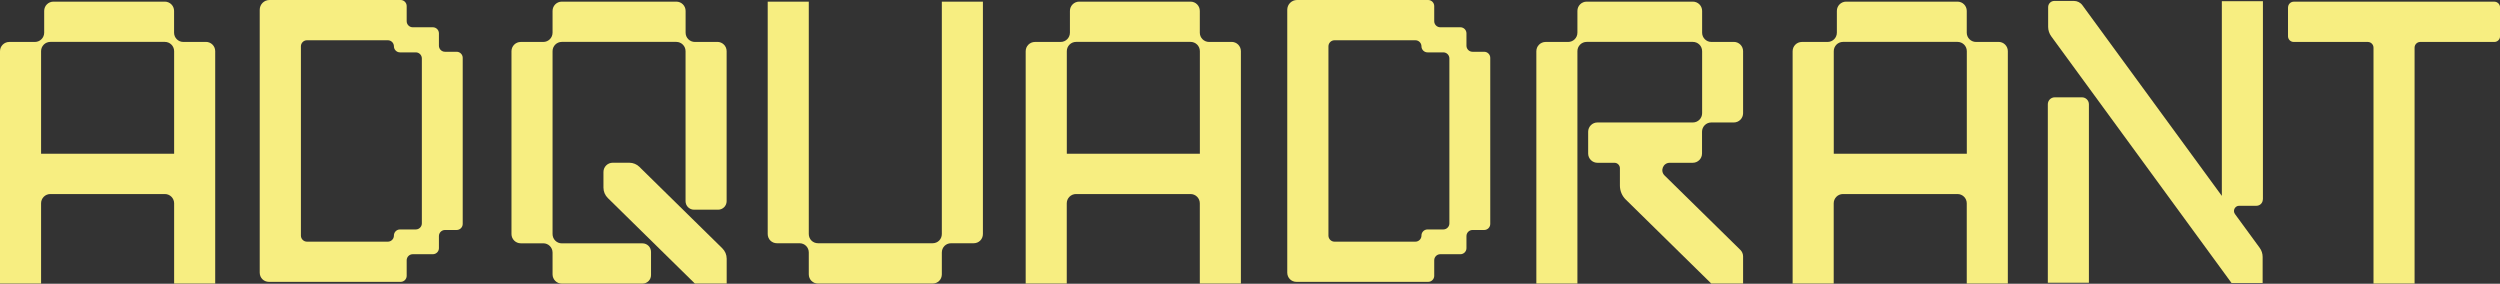<svg width="1780" height="202" viewBox="0 0 1780 202" fill="none" xmlns="http://www.w3.org/2000/svg">
<rect x="0" y="0" width="1780" height="202" fill="#333333" stroke="none"/>
<g clip-path="url(#clip0_3077_458)">
<path d="M455.332 118.854C453.39 116.95 450.788 115.863 448.069 115.863H436.261C432.61 115.863 429.658 118.815 429.658 122.466V133.613C429.658 136.41 430.785 139.051 432.765 140.993L494.756 201.895H517.4V184.184C517.4 181.387 516.273 178.746 514.292 176.804L455.332 118.892V118.854Z" fill="#F7EE81"/>
<path d="M510.796 29.869H494.755C491.104 29.869 488.152 26.917 488.152 23.266V7.768C488.152 4.117 485.2 1.166 481.549 1.166H400.022C396.371 1.166 393.419 4.117 393.419 7.768V23.266C393.419 26.917 390.467 29.869 386.816 29.869H370.775C367.124 29.869 364.172 32.821 364.172 36.472V166.628C364.172 170.279 367.124 173.231 370.775 173.231H386.816C390.467 173.231 393.419 176.183 393.419 179.834V195.331C393.419 198.982 396.371 201.934 400.022 201.934H457.468C460.808 201.934 463.527 199.215 463.527 195.875V179.329C463.527 175.988 460.808 173.27 457.468 173.27H400.022C396.371 173.27 393.419 170.318 393.419 166.667V36.433C393.419 32.782 396.371 29.83 400.022 29.83H481.51C485.161 29.83 488.113 32.782 488.113 36.433V143.245C488.113 146.586 490.832 149.305 494.172 149.305H511.301C514.641 149.305 517.36 146.586 517.36 143.245V36.433C517.36 32.782 514.408 29.83 510.757 29.83L510.796 29.869Z" fill="#F7EE81"/>
<path d="M670.588 166.589C670.588 170.318 667.713 173.192 663.985 173.192H582.458C578.729 173.192 575.855 170.318 575.855 166.589V1.166H546.607V166.589C546.607 170.318 549.482 173.192 553.21 173.192H569.252C572.98 173.192 575.855 176.066 575.855 179.795V195.292C575.855 199.021 578.729 201.895 582.458 201.895H663.985C667.713 201.895 670.588 199.021 670.588 195.292V179.795C670.588 176.066 673.462 173.192 677.191 173.192H693.232C696.96 173.192 699.835 170.318 699.835 166.589V1.166H670.588V166.589Z" fill="#F7EE81"/>
<path d="M1234.56 29.869H1218.52C1214.87 29.869 1211.91 26.917 1211.91 23.266V7.768C1211.91 4.117 1208.96 1.166 1205.31 1.166H1129.73C1126.07 1.166 1123.12 4.117 1123.12 7.768V23.266C1123.12 26.917 1120.17 29.869 1116.52 29.869H1100.48C1096.83 29.869 1093.88 32.821 1093.88 36.472V201.895H1123.12V36.433C1123.12 32.782 1126.07 29.83 1129.73 29.83H1205.31C1208.96 29.83 1211.91 32.782 1211.91 36.433V80.595C1211.91 84.246 1208.96 87.198 1205.31 87.198H1137.38C1133.73 87.198 1130.77 90.15 1130.77 93.801V109.299C1130.77 112.95 1133.73 115.902 1137.38 115.902H1149.5C1151.63 115.902 1153.38 117.649 1153.38 119.786V132.176C1153.38 135.866 1154.86 139.439 1157.5 142.041L1218.44 201.895H1241.08V182.591C1241.08 180.805 1240.38 179.134 1239.1 177.892L1185.15 124.913C1181.81 121.611 1184.14 115.902 1188.84 115.902H1205.23C1208.88 115.902 1211.84 112.95 1211.84 109.299V93.801C1211.84 90.15 1214.79 87.198 1218.44 87.198H1234.48C1238.13 87.198 1241.08 84.246 1241.08 80.595V36.433C1241.08 32.782 1238.13 29.83 1234.48 29.83L1234.56 29.869Z" fill="#F7EE81"/>
<path d="M1629.06 5.244V25.829C1629.06 28.043 1630.89 29.869 1633.1 29.869H1685.89C1688.1 29.869 1689.93 31.694 1689.93 33.908V201.895H1719.18V33.908C1719.18 31.694 1721 29.869 1723.21 29.869H1776C1778.21 29.869 1780.04 28.043 1780.04 25.829V5.244C1780.04 3.03 1778.21 1.204 1776 1.204H1633.14C1630.93 1.204 1629.1 3.03 1629.1 5.244H1629.06Z" fill="#F7EE81"/>
<path d="M325.137 36.86H316.826C314.456 36.86 312.514 34.918 312.514 32.549V23.732C312.514 21.363 310.572 19.42 308.203 19.42H293.871C291.501 19.42 289.559 17.478 289.559 15.109V4.311C289.559 1.942 287.617 0 285.248 0H191.874C188.029 0 184.922 3.107 184.922 6.953V194.088C184.922 197.817 187.796 200.691 191.525 200.691H285.248C287.617 200.691 289.559 198.749 289.559 196.38V185.31C289.559 182.941 291.501 180.998 293.871 180.998H308.203C310.572 180.998 312.514 179.056 312.514 176.687V168.064C312.514 165.695 314.456 163.753 316.826 163.753H325.137C327.507 163.753 329.449 161.811 329.449 159.442V41.171C329.449 38.802 327.507 36.86 325.137 36.86ZM218.558 28.665H276.159C278.528 28.665 280.47 30.607 280.47 32.976C280.47 35.345 282.412 37.287 284.782 37.287H296.046C298.415 37.287 300.357 39.229 300.357 41.599V159.053C300.357 161.423 298.415 163.365 296.046 163.365H284.782C282.412 163.365 280.47 165.307 280.47 167.676V167.754C280.47 170.123 278.528 172.065 276.159 172.065H218.558C216.189 172.065 214.247 170.123 214.247 167.754V32.976C214.247 30.607 216.189 28.665 218.558 28.665Z" fill="#F7EE81"/>
<path d="M1056.74 36.86H1048.43C1046.06 36.86 1044.12 34.918 1044.12 32.549V23.732C1044.12 21.363 1042.18 19.42 1039.81 19.42H1025.48C1023.11 19.42 1021.17 17.478 1021.17 15.109V4.311C1021.17 1.942 1019.22 0 1016.85 0H923.481C919.636 0 916.528 3.107 916.528 6.953V194.088C916.528 197.817 919.403 200.691 923.131 200.691H1016.85C1019.22 200.691 1021.17 198.749 1021.17 196.38V185.31C1021.17 182.941 1023.11 180.998 1025.48 180.998H1039.81C1042.18 180.998 1044.12 179.056 1044.12 176.687V168.064C1044.12 165.695 1046.06 163.753 1048.43 163.753H1056.74C1059.11 163.753 1061.06 161.811 1061.06 159.442V41.171C1061.06 38.802 1059.11 36.86 1056.74 36.86ZM950.165 28.665H1007.77C1010.13 28.665 1012.08 30.607 1012.08 32.976C1012.08 35.345 1014.02 37.287 1016.39 37.287H1027.65C1030.02 37.287 1031.96 39.229 1031.96 41.599V159.053C1031.96 161.423 1030.02 163.365 1027.65 163.365H1016.39C1014.02 163.365 1012.08 165.307 1012.08 167.676V167.754C1012.08 170.123 1010.13 172.065 1007.77 172.065H950.165C947.795 172.065 945.853 170.123 945.853 167.754V32.976C945.853 30.607 947.795 28.665 950.165 28.665Z" fill="#F7EE81"/>
<path d="M876.91 29.869H860.869C857.218 29.869 854.266 26.917 854.266 23.266V7.768C854.266 4.117 851.314 1.166 847.663 1.166H768.389C764.738 1.166 761.786 4.117 761.786 7.768V23.266C761.786 26.878 758.834 29.869 755.183 29.869H736.889C733.238 29.869 730.286 32.821 730.286 36.472V201.895H759.533V144.76C759.533 141.109 762.485 138.157 766.136 138.157H847.663C851.314 138.157 854.266 141.109 854.266 144.76V201.895H883.513V36.433C883.513 32.782 880.561 29.83 876.91 29.83V29.869ZM854.266 109.454H759.572V36.433C759.572 32.782 762.524 29.83 766.175 29.83H847.702C851.353 29.83 854.305 32.782 854.305 36.433V109.454H854.266Z" fill="#F7EE81"/>
<path d="M1482.36 69.293H1462.98C1460.26 69.293 1458.05 71.506 1458.05 74.225V201.313H1487.3V74.225C1487.3 71.506 1485.08 69.293 1482.36 69.293Z" fill="#F7EE81"/>
<path d="M1611.2 142.041V0.854H1581.95V139.477L1482.67 3.728C1481.28 1.786 1479.02 0.66 1476.61 0.66H1462.71C1460.26 0.66 1458.28 2.641 1458.28 5.088V19.109C1458.28 21.517 1459.06 23.887 1460.46 25.829L1588.86 201.506H1611V182.94C1611 180.61 1610.27 178.318 1608.87 176.415L1591.31 152.411C1589.52 149.964 1591.27 146.507 1594.3 146.507H1606.61C1609.1 146.507 1611.12 144.488 1611.12 142.002L1611.2 142.041Z" fill="#F7EE81"/>
<path d="M146.586 29.869H130.544C126.893 29.869 123.941 26.917 123.941 23.266V7.768C123.941 4.117 120.989 1.166 117.338 1.166H38.064C34.413 1.166 31.461 4.117 31.461 7.768V23.266C31.461 26.878 28.509 29.869 24.858 29.869H6.603C2.952 29.869 0 32.821 0 36.472V201.895H29.247V144.76C29.247 141.109 32.199 138.157 35.85 138.157H117.377C121.028 138.157 123.98 141.109 123.98 144.76V201.895H153.227V36.433C153.227 32.782 150.275 29.83 146.624 29.83L146.586 29.869ZM123.941 109.454H29.247V36.433C29.247 32.782 32.199 29.83 35.85 29.83H117.377C121.028 29.83 123.98 32.782 123.98 36.433V109.454H123.941Z" fill="#F7EE81"/>
<path d="M1422.97 29.869H1406.93C1403.28 29.869 1400.33 26.917 1400.33 23.266V7.768C1400.33 4.117 1397.38 1.166 1393.73 1.166H1314.45C1310.8 1.166 1307.85 4.117 1307.85 7.768V23.266C1307.85 26.878 1304.9 29.869 1301.25 29.869H1282.95C1279.3 29.869 1276.35 32.821 1276.35 36.472V201.895H1305.6V144.76C1305.6 141.109 1308.55 138.157 1312.2 138.157H1393.73C1397.38 138.157 1400.33 141.109 1400.33 144.76V201.895H1429.58V36.433C1429.58 32.782 1426.63 29.83 1422.97 29.83V29.869ZM1400.33 109.454H1305.64V36.433C1305.64 32.782 1308.59 29.83 1312.24 29.83H1393.77C1397.42 29.83 1400.37 32.782 1400.37 36.433V109.454H1400.33Z" fill="#F7EE81"/>
</g>
<defs>
<clipPath id="clip0_3077_458">
<rect width="1780" height="201.856" fill="white"/>
</clipPath>
</defs>
</svg>
